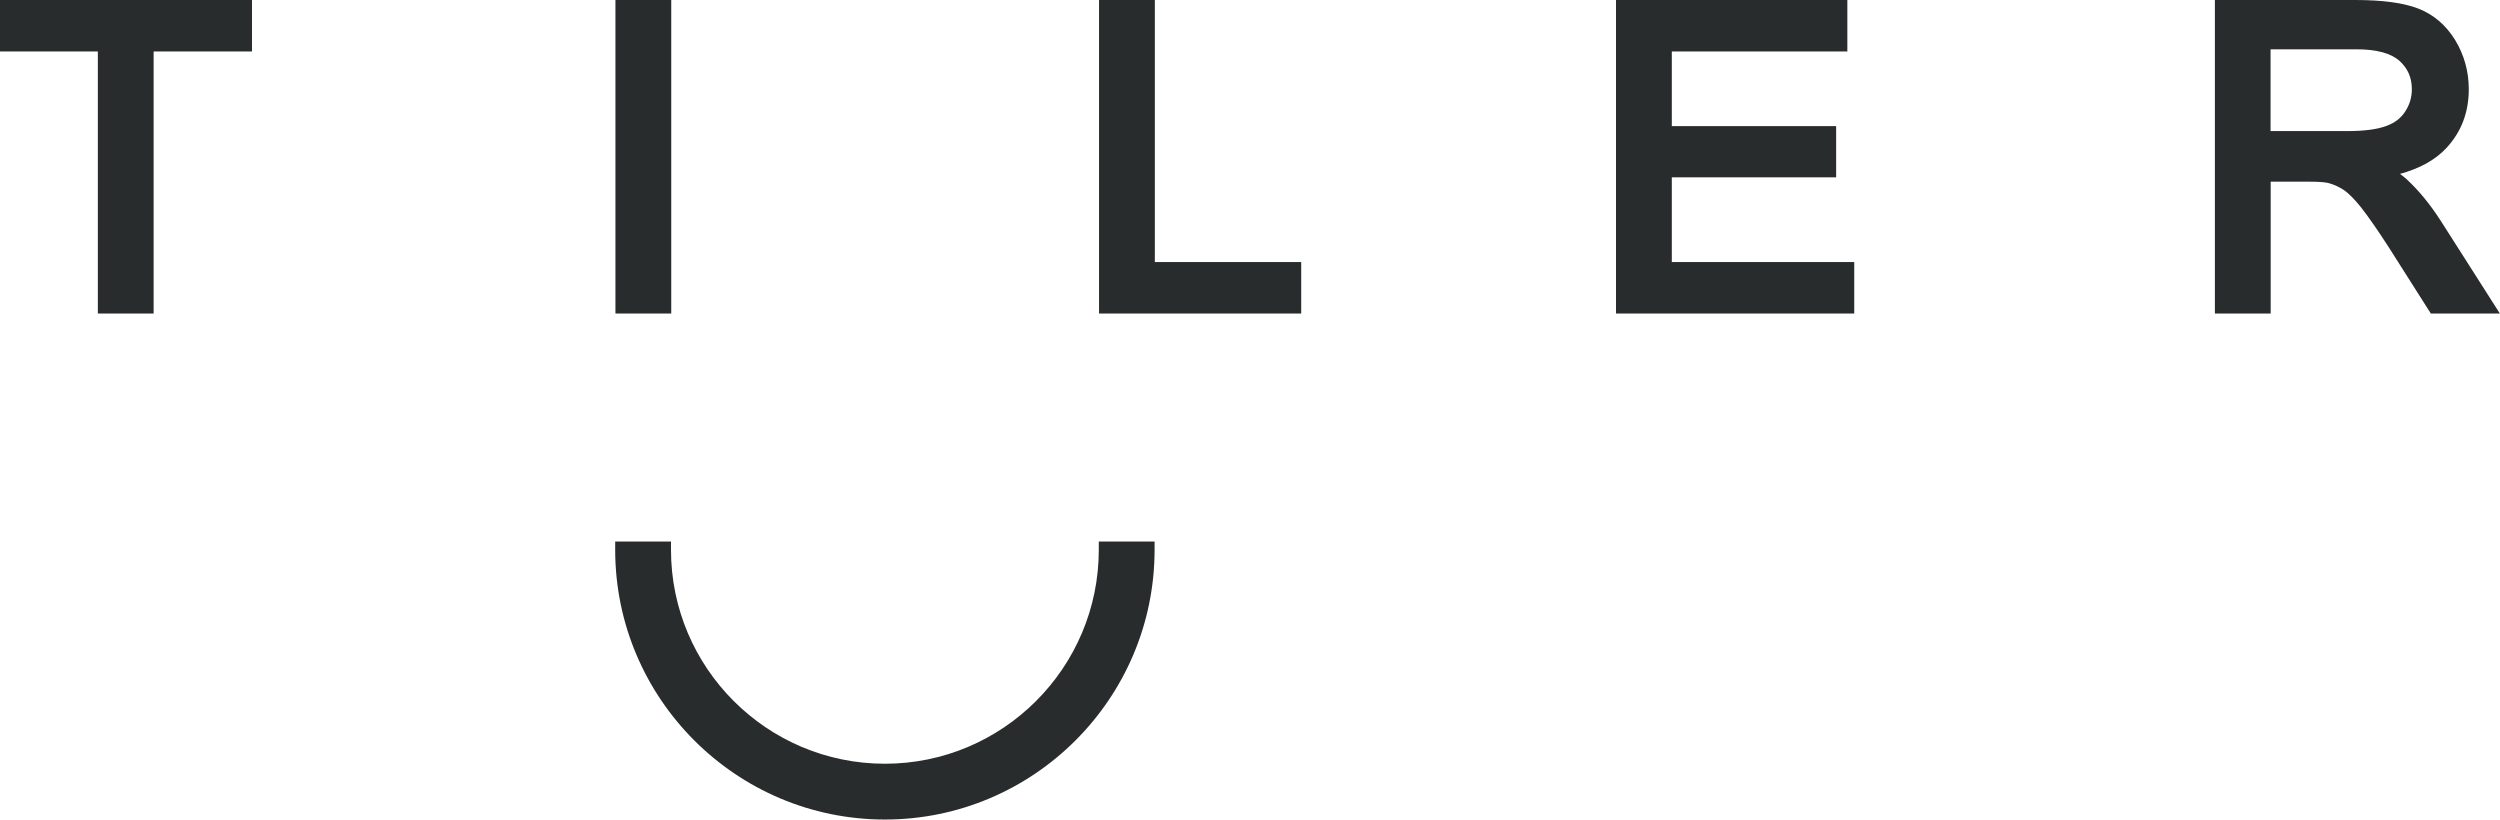 <?xml version="1.0" encoding="utf-8"?>
<!-- Generator: Adobe Illustrator 25.4.1, SVG Export Plug-In . SVG Version: 6.00 Build 0)  -->
<svg version="1.1" id="Laag_1" xmlns="http://www.w3.org/2000/svg" xmlns:xlink="http://www.w3.org/1999/xlink" x="0px" y="0px"
	 viewBox="0 0 1962.4 643.3" style="enable-background:new 0 0 1962.4 643.3;" xml:space="preserve">
<style type="text/css">
	.st0{fill:#292C2D;}
</style>
<g>
	<path class="st0" d="M862.5,425.1v6.5c0,92.6-75.3,167.9-167.9,167.9c-92.6,0-167.9-75.3-167.9-167.9v-6.5h-43.8v6.5
		c0,116.7,95,211.7,211.7,211.7s211.7-95,211.7-211.7v-6.5H862.5z"/>
	<path class="st0" d="M0,0v40.4h76.8v205.7h43.8V40.4h77.2V0H0z"/>
	<rect x="483.1" class="st0" width="43.8" height="246.1"/>
	<path class="st0" d="M906.5,205.7V0h-43.8v246.1h158.7v-40.4H906.5z"/>
	<path class="st0" d="M1312.3,205.7v-66.5h129V99h-129V40.4h137.8V0h-181.6v246.1h187v-40.4H1312.3z"/>
	<path class="st0" d="M1915.5,172.7c-8.3-12.8-17.3-23.7-26.7-32.3c-1.5-1.3-3.1-2.6-4.9-3.9c15.4-4.2,27.6-10.9,36.2-20.1
		c11.8-12.5,17.8-28.1,17.8-46.3c0-14-3.6-26.9-10.6-38.5c-7.2-11.8-17-20.2-29.1-24.9c-11.7-4.5-28-6.7-49.7-6.7h-109.9v246.1h43.8
		V142.6h29.3c9.1,0,13.6,0.5,15.7,1c4,1,8.1,2.8,12,5.3c4,2.6,8.7,7.3,14.1,14.1c5.7,7.3,13.1,17.9,21.9,31.6l32.7,51.5h54.2
		L1915.5,172.7z M1842.2,102.9h-59.9V38.7h67.4c15.6,0,26.9,3,33.7,9c6.6,5.9,9.8,13.2,9.8,22.4c0,6.3-1.7,12-5.2,17.4
		c-3.4,5.3-8.3,9-14.9,11.4C1865.9,101.6,1855.5,102.9,1842.2,102.9z"/>
</g>
</svg>
